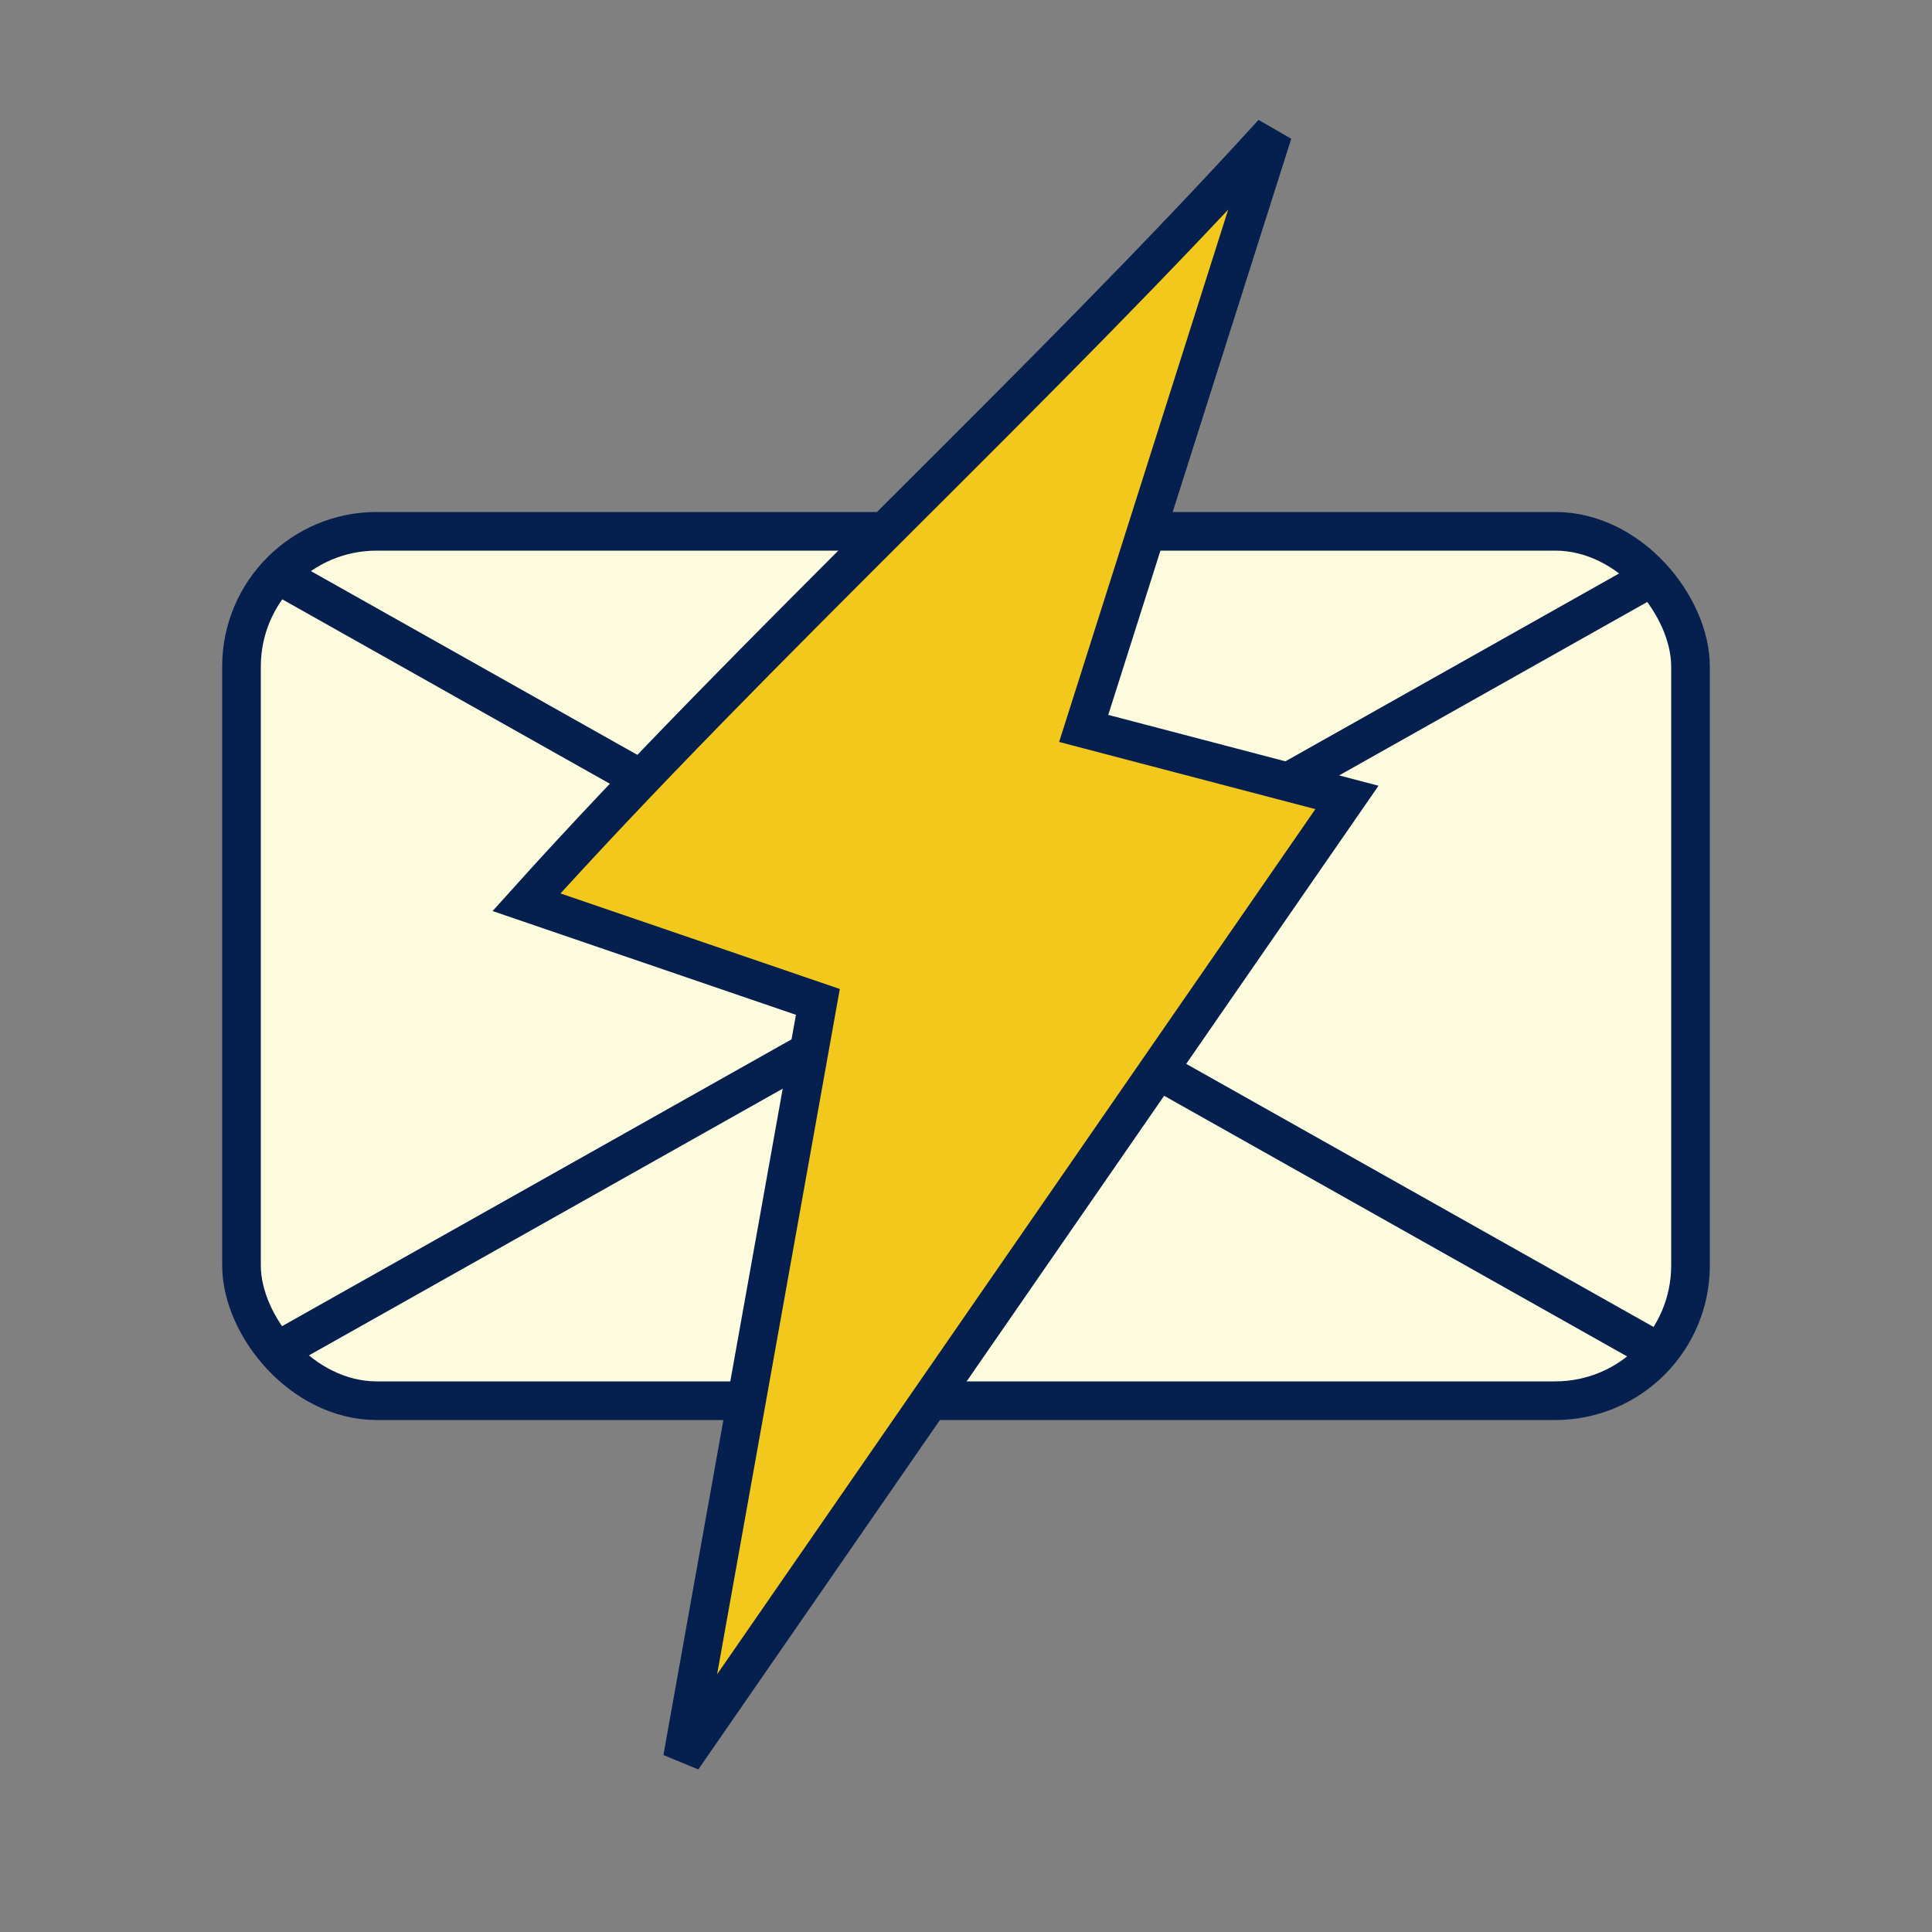 <?xml version="1.0" encoding="UTF-8" standalone="no"?>
<!-- Created with Inkscape (http://www.inkscape.org/) -->

<svg
   width="100mm"
   height="100mm"
   viewBox="0 0 100 100"
   version="1.1"
   id="svg12"
   xmlns="http://www.w3.org/2000/svg"
   xmlns:svg="http://www.w3.org/2000/svg">
  <rect x="0" y="0" width="100" height="100" fill="#808080" stroke="none"/>
  <defs
     id="defs9" />
  <g
     id="layer1">
    <rect
       style="fill:#fdfbde;fill-opacity:1;stroke:#05204f;stroke-width:2;stroke-dasharray:none;stroke-opacity:1;stop-color:#000000"
       id="rect118"
       width="75"
       height="45"
       x="12.5"
       y="27.5"
       rx="7"
       ry="7" />
    <path
       style="fill:#fdfbde;fill-opacity:1;stroke:#05204f;stroke-width:2;stroke-dasharray:none;stroke-opacity:1;stop-color:#000000"
       d="m 14.42,29.766 71.438,40.217"
       id="path2413" />
    <path
       style="fill:#fdfbde;fill-opacity:1;stroke:#05204f;stroke-width:2;stroke-dasharray:none;stroke-opacity:1;stop-color:#000000"
       d="m 85.46,29.898 -71.438,40.217"
       id="path2413-9" />
    <path
       style="fill:#f2c81d;fill-opacity:1;stroke:#05204f;stroke-width:2;stroke-dasharray:none;stroke-opacity:1;stop-color:#000000"
       d="M 42.333,51.858 35.322,91.017 69.718,41.275 56.092,37.703 65.881,6.879 C 54.038,19.901 39.027,33.616 27.252,46.699 Z"
       id="path2560" />
  </g>
</svg>
